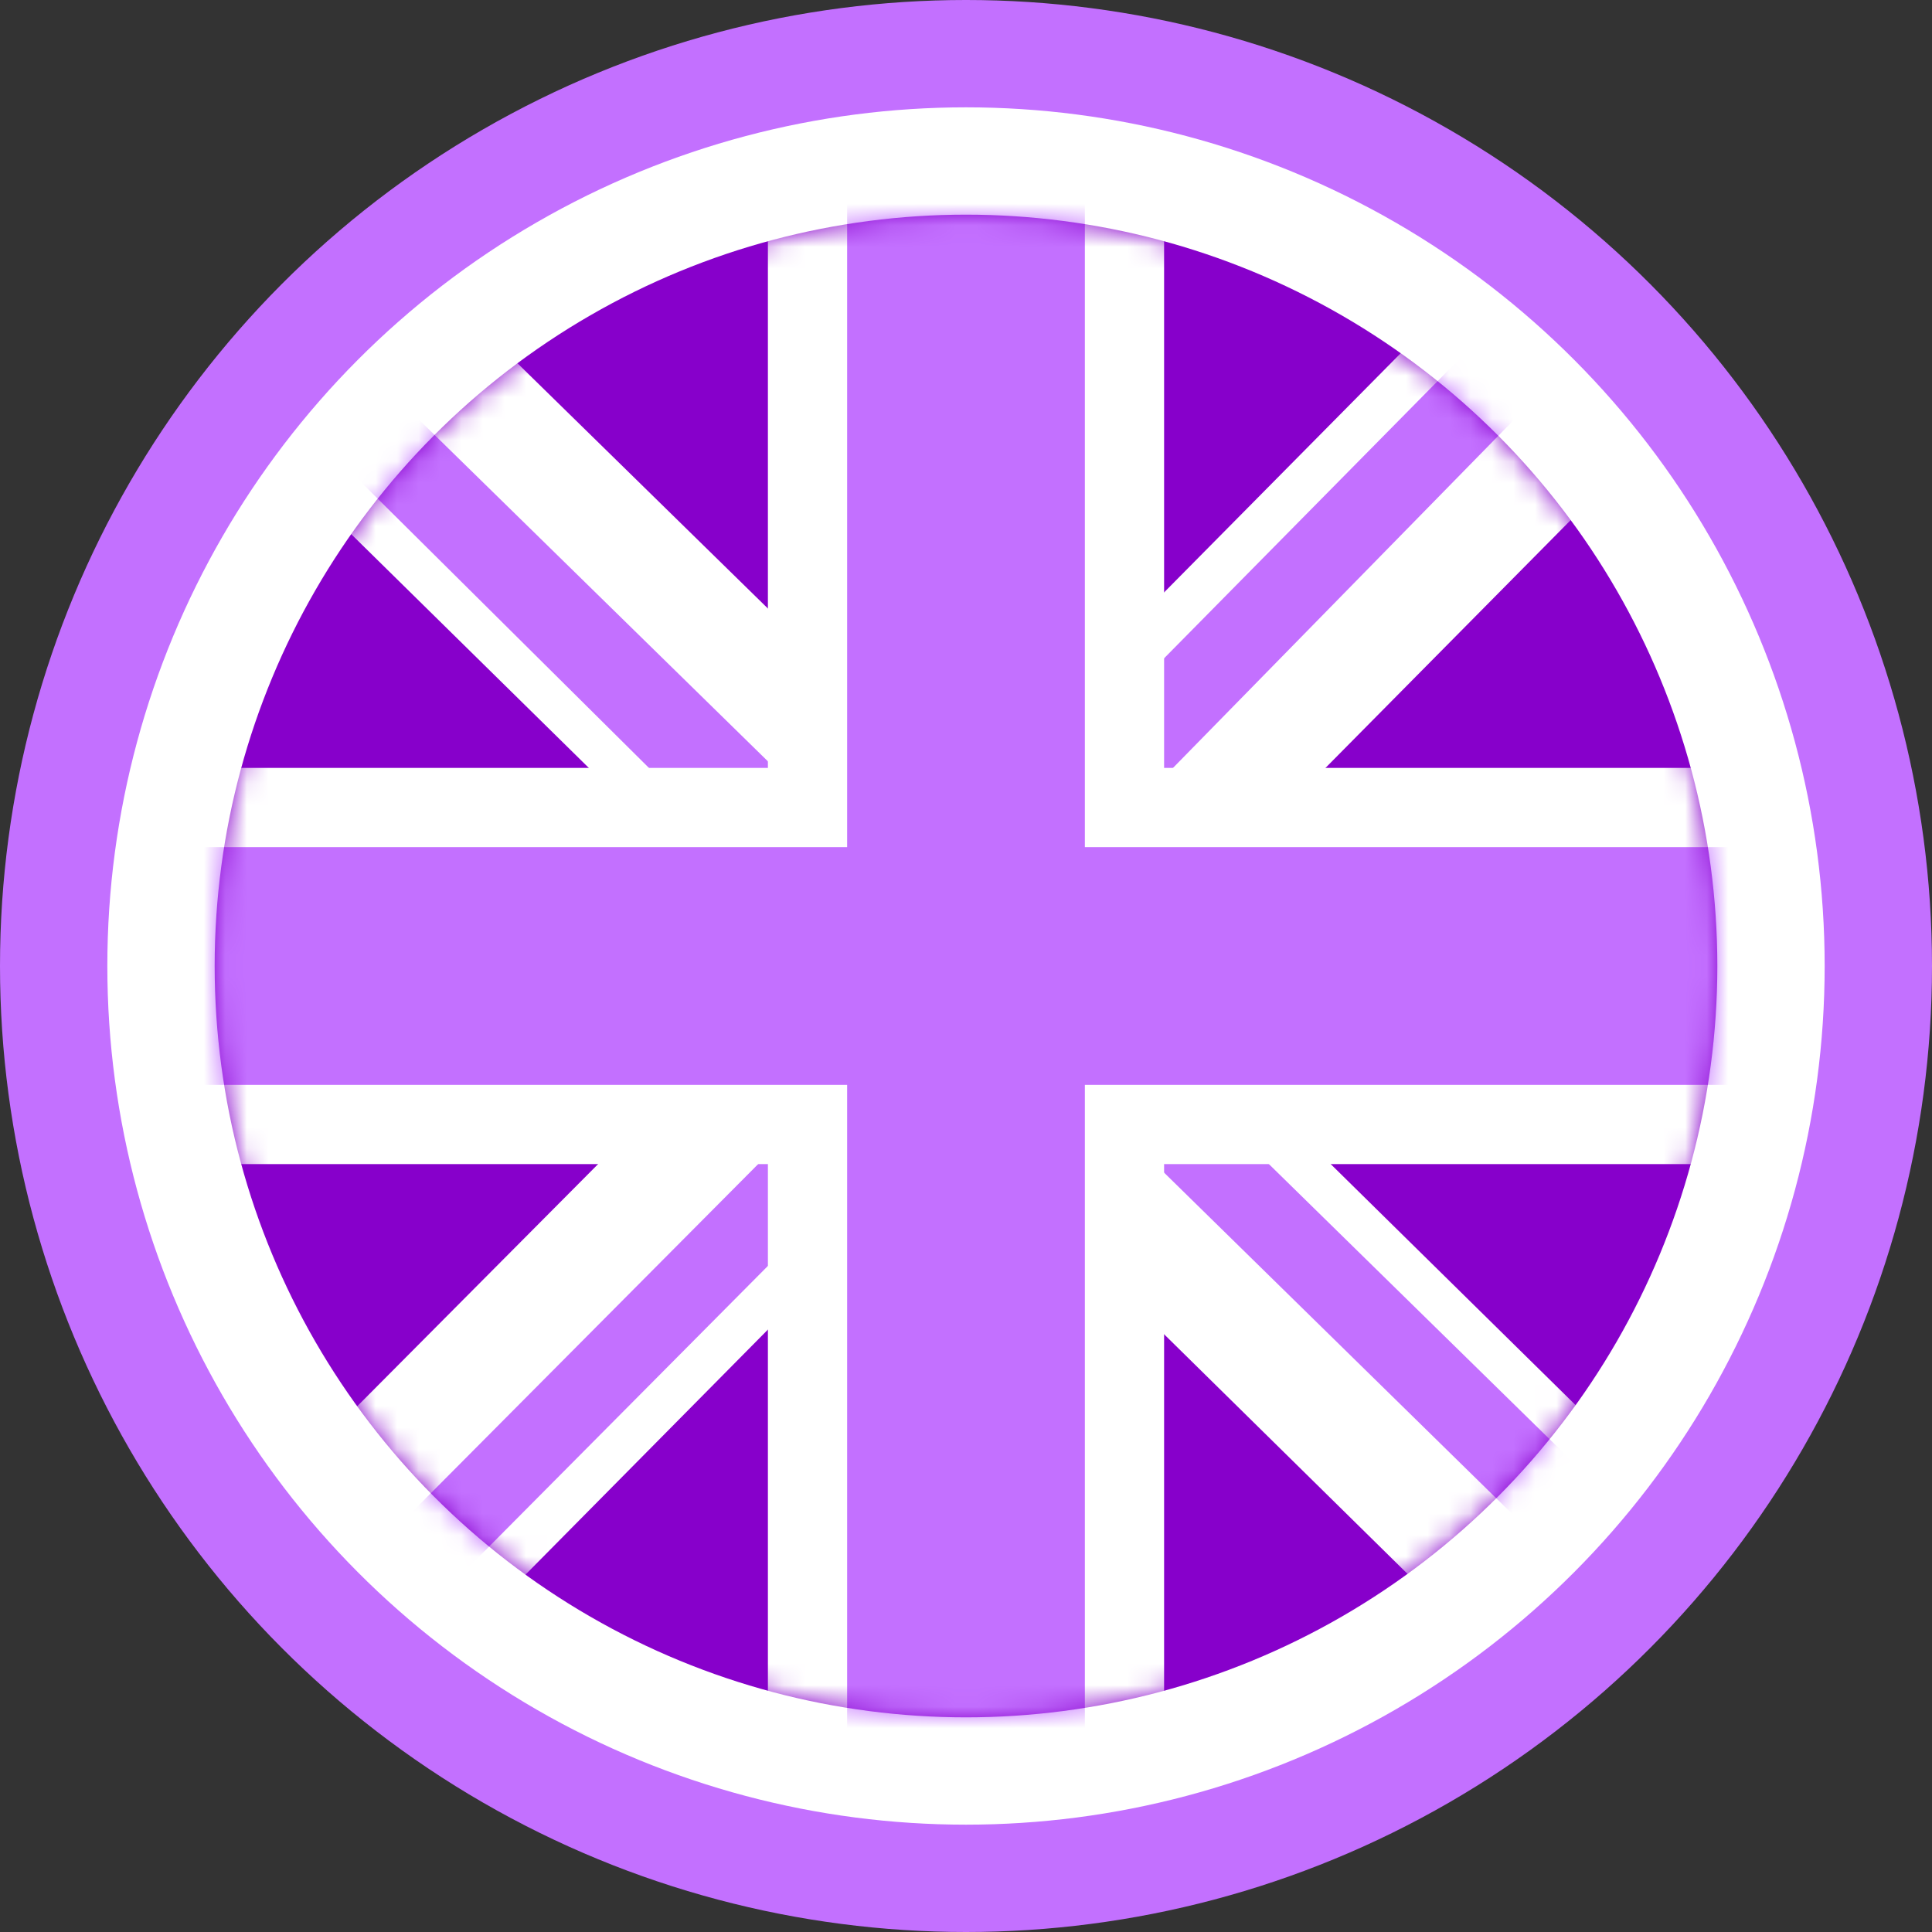 <?xml version="1.0" encoding="UTF-8"?> <svg xmlns="http://www.w3.org/2000/svg" width="90" height="90" viewBox="0 0 90 90" fill="none"><rect x="0" y="0" width="90" height="90" fill="#333333" stroke="none"/><g id="Group 1317"><circle id="Ellipse 4" cx="45" cy="45" r="45" fill="#C370FF"></circle><circle id="Ellipse 5" cx="45" cy="45" r="40" fill="white"></circle><g id="Group 1314"><circle id="Ellipse 1" cx="45" cy="45" r="35" fill="#8700CB"></circle><mask id="mask0_382_849" style="mask-type:alpha" maskUnits="userSpaceOnUse" x="10" y="10" width="70" height="70"><circle id="Ellipse 2" cx="45" cy="45" r="35" fill="#D9D9D9"></circle></mask><g mask="url(#mask0_382_849)"><g id="Group 1312"><path id="Vector" d="M74.531 15.469V22.852L52.614 45L74.531 66.572V74.531H66.802L44.769 52.844L23.313 74.531H15.469V66.687L36.925 45.115L15.469 24.005V15.469H22.621L44.769 37.156L66.226 15.469H74.531Z" fill="white"></path><path id="Vector_2" d="M36.694 52.844L37.963 56.766L20.314 74.531H15.469V74.185L36.694 52.844ZM50.998 51.46L57.228 52.383L74.531 69.34V74.531L50.998 51.46ZM74.531 15.469L52.383 38.079L51.921 33.003L69.225 15.469H74.531ZM15.469 15.584L37.733 37.386L30.927 36.464L15.469 21.121V15.584Z" fill="#C370FF"></path><path id="Vector_3" d="M35.772 9.453V80.547H54.228V9.453H35.772ZM9.453 35.772V54.228H80.547V35.772H9.453Z" fill="white"></path><path id="Vector_4" d="M9.453 39.463V50.537H80.547V39.463H9.453ZM39.463 9.453V80.547H50.537V9.453H39.463Z" fill="#C370FF"></path></g></g></g></g></svg> 